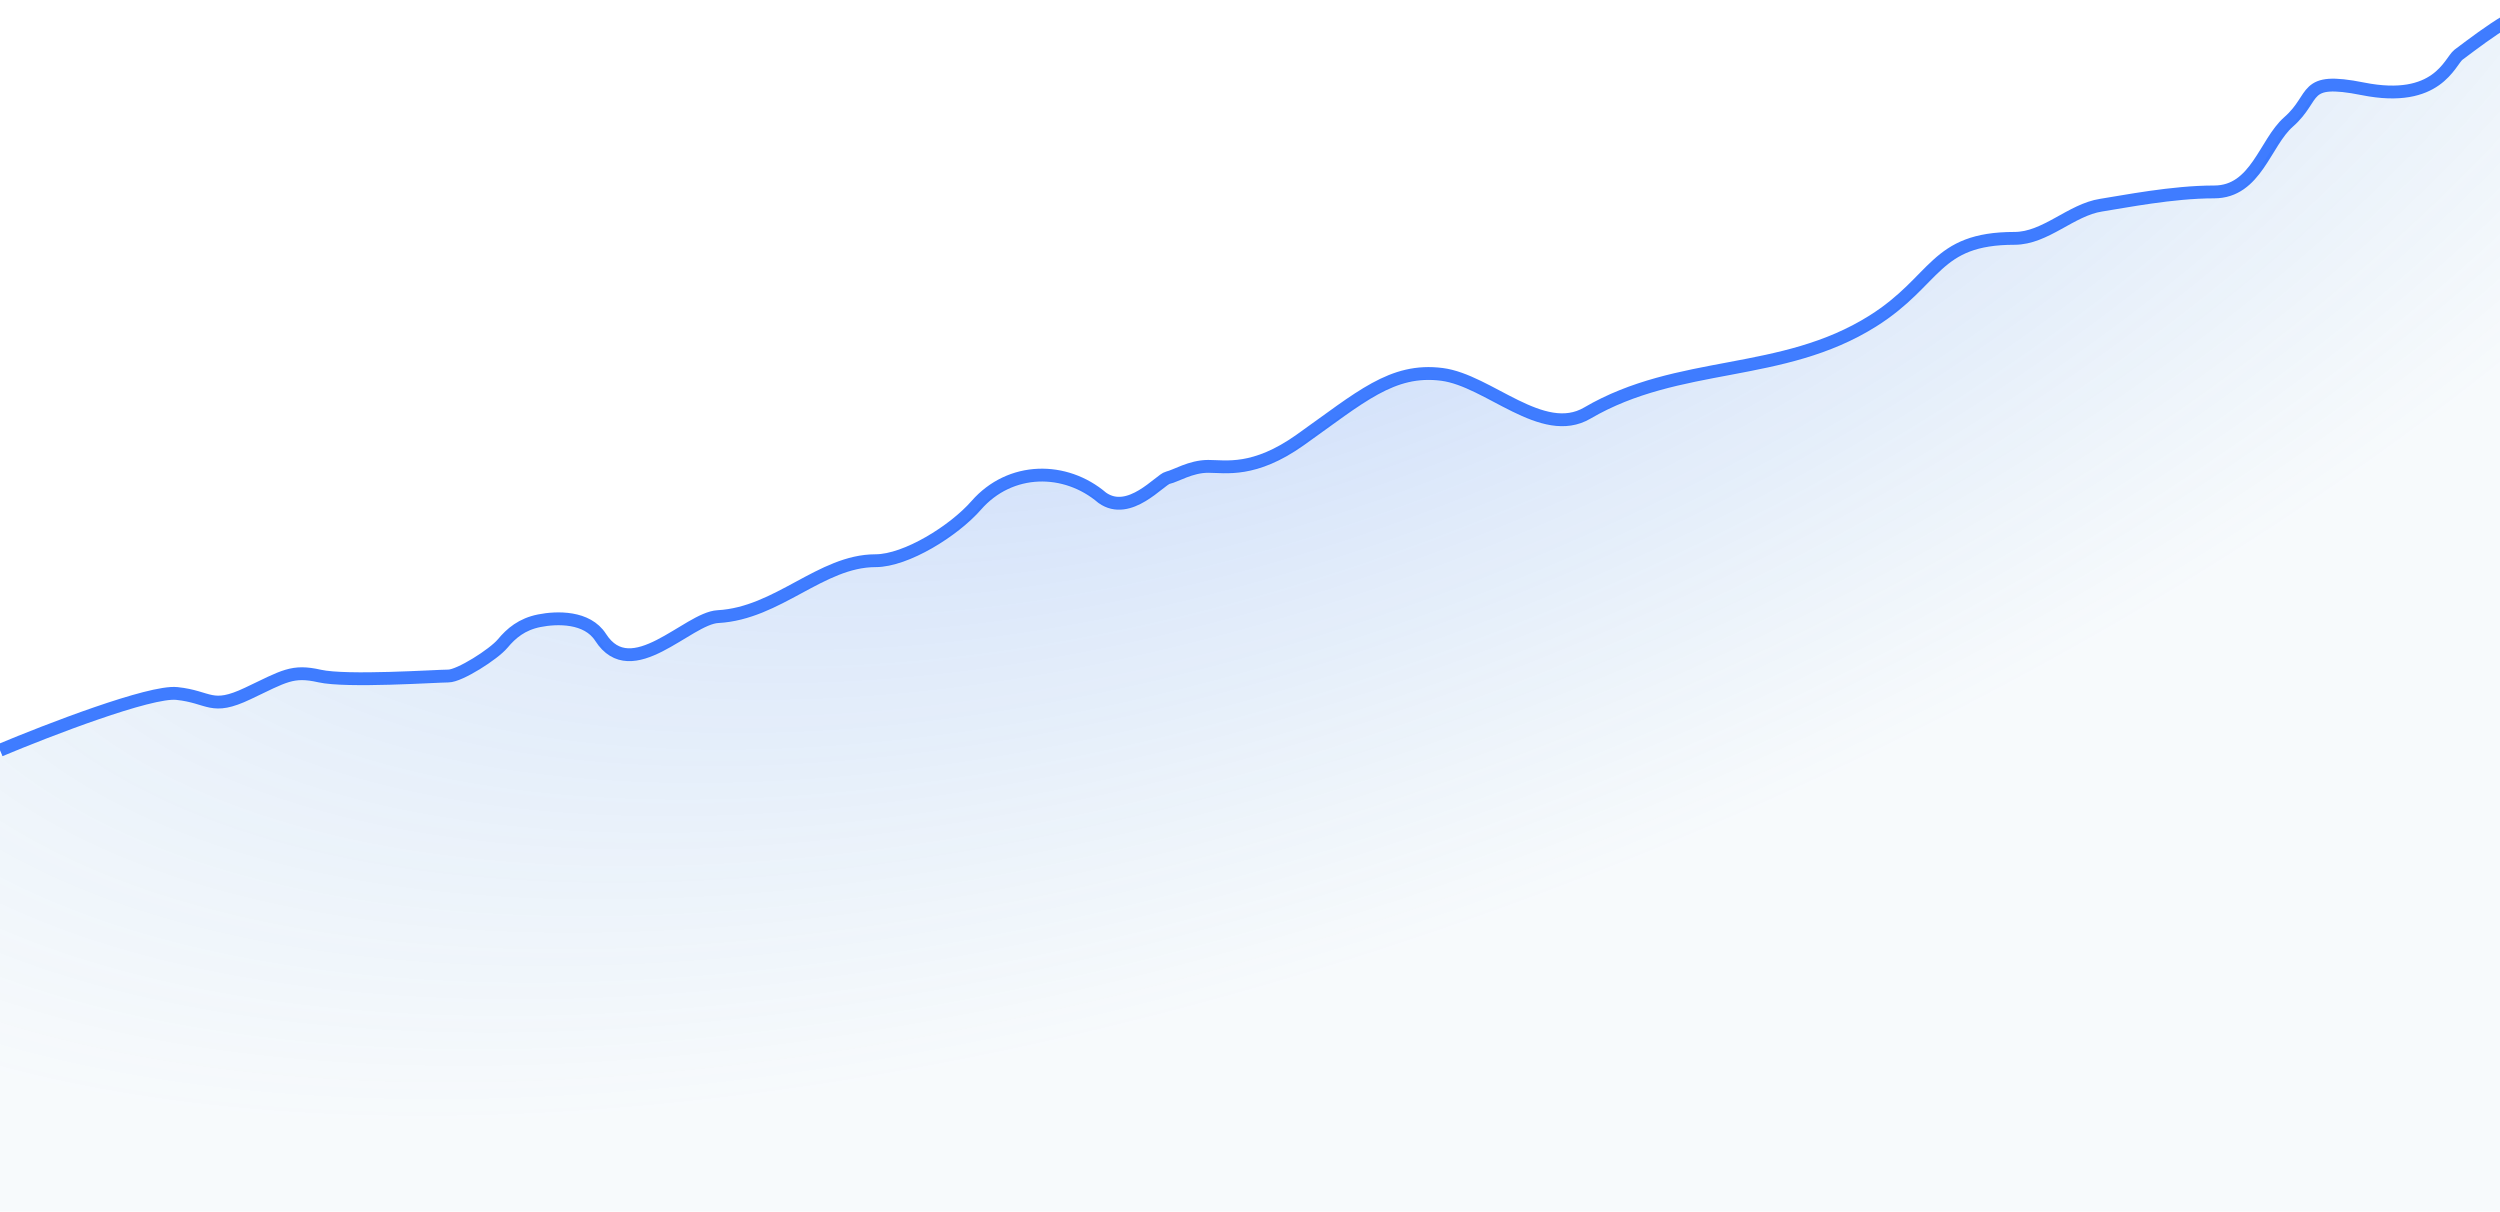 <svg width="390" height="189" viewBox="0 0 390 189" fill="none" xmlns="http://www.w3.org/2000/svg">
<path d="M27.589 109.044C23.437 108.608 7.466 114.768 0 117.902V189H404L397.991 1.891C393.948 1.454 388.247 5.862 383.513 9.405C382.147 10.496 380.235 17.037 368.626 14.72C358.926 12.785 361.524 15.927 357.017 19.879C353.324 23.118 351.964 30.801 345.408 30.801C338.852 30.801 331.34 32.32 327.789 32.865C323.077 33.588 319.108 38.043 314.268 38.043C301.703 38.043 302.216 44.622 292.142 50.95C277.935 59.876 261.922 56.921 247.617 65.299C240.618 69.398 232.217 60.197 224.945 59.264C217.16 58.264 212.243 62.826 202.819 69.504C195.633 74.597 191.21 73.612 188.479 73.612C185.747 73.612 183.425 75.111 182.196 75.383C180.967 75.656 176.187 81.516 171.953 78.518C166.216 73.612 157.612 73.612 152.285 79.705C148.821 83.668 141.359 88.33 136.579 88.33C128.09 88.33 121.35 96.547 111.995 97.052C107.284 97.305 98.522 107.819 93.693 100.283C91.597 97.012 86.864 97.148 84.132 97.694C81.401 98.239 79.762 99.641 78.396 101.276C77.03 102.911 71.704 106.318 69.928 106.318C68.153 106.318 54.085 107.272 49.851 106.318C45.617 105.364 44.388 106.318 38.652 109.044C32.916 111.769 32.779 109.589 27.589 109.044Z" fill="url(#paint0_radial_13066_9347)"/>
<path d="M0 117.041C7.466 113.907 23.437 107.747 27.589 108.183C32.779 108.728 32.916 110.909 38.652 108.183C44.388 105.458 45.617 104.504 49.851 105.458C54.085 106.412 68.153 105.458 69.928 105.458C71.704 105.458 77.03 102.051 78.396 100.416C79.762 98.78 81.401 97.378 84.132 96.833C86.864 96.288 91.597 96.152 93.693 99.422C98.522 106.958 107.283 96.445 111.995 96.191C121.35 95.686 128.09 87.469 136.579 87.469C141.359 87.469 148.821 82.807 152.285 78.844C157.612 72.751 166.216 72.751 171.953 77.657C176.187 80.655 180.967 74.795 182.196 74.523C183.425 74.25 185.747 72.751 188.479 72.751C191.21 72.751 195.633 73.736 202.819 68.643C212.243 61.966 217.16 57.403 224.945 58.403C232.217 59.337 240.618 68.537 247.617 64.438C261.922 56.06 277.935 59.015 292.142 50.09C302.216 43.762 301.702 37.183 314.268 37.183C319.108 37.183 323.077 32.727 327.789 32.004C331.34 31.459 338.852 29.94 345.408 29.94C351.963 29.94 353.324 22.257 357.017 19.019C361.524 15.067 358.926 11.924 368.626 13.86C380.235 16.176 382.147 9.635 383.513 8.545C388.247 5.002 393.948 0.594 397.99 1.03" stroke="#105BFF" stroke-opacity="0.8" stroke-width="2"/>
<defs>
<radialGradient id="paint0_radial_13066_9347" cx="0" cy="0" r="1" gradientUnits="userSpaceOnUse" gradientTransform="translate(199.405 11.294) rotate(69.065) scale(135.696 292.778)">
<stop stop-color="#105BFF" stop-opacity="0.3"/>
<stop offset="1" stop-color="#609FC9" stop-opacity="0.05"/>
</radialGradient>
</defs>
</svg>
